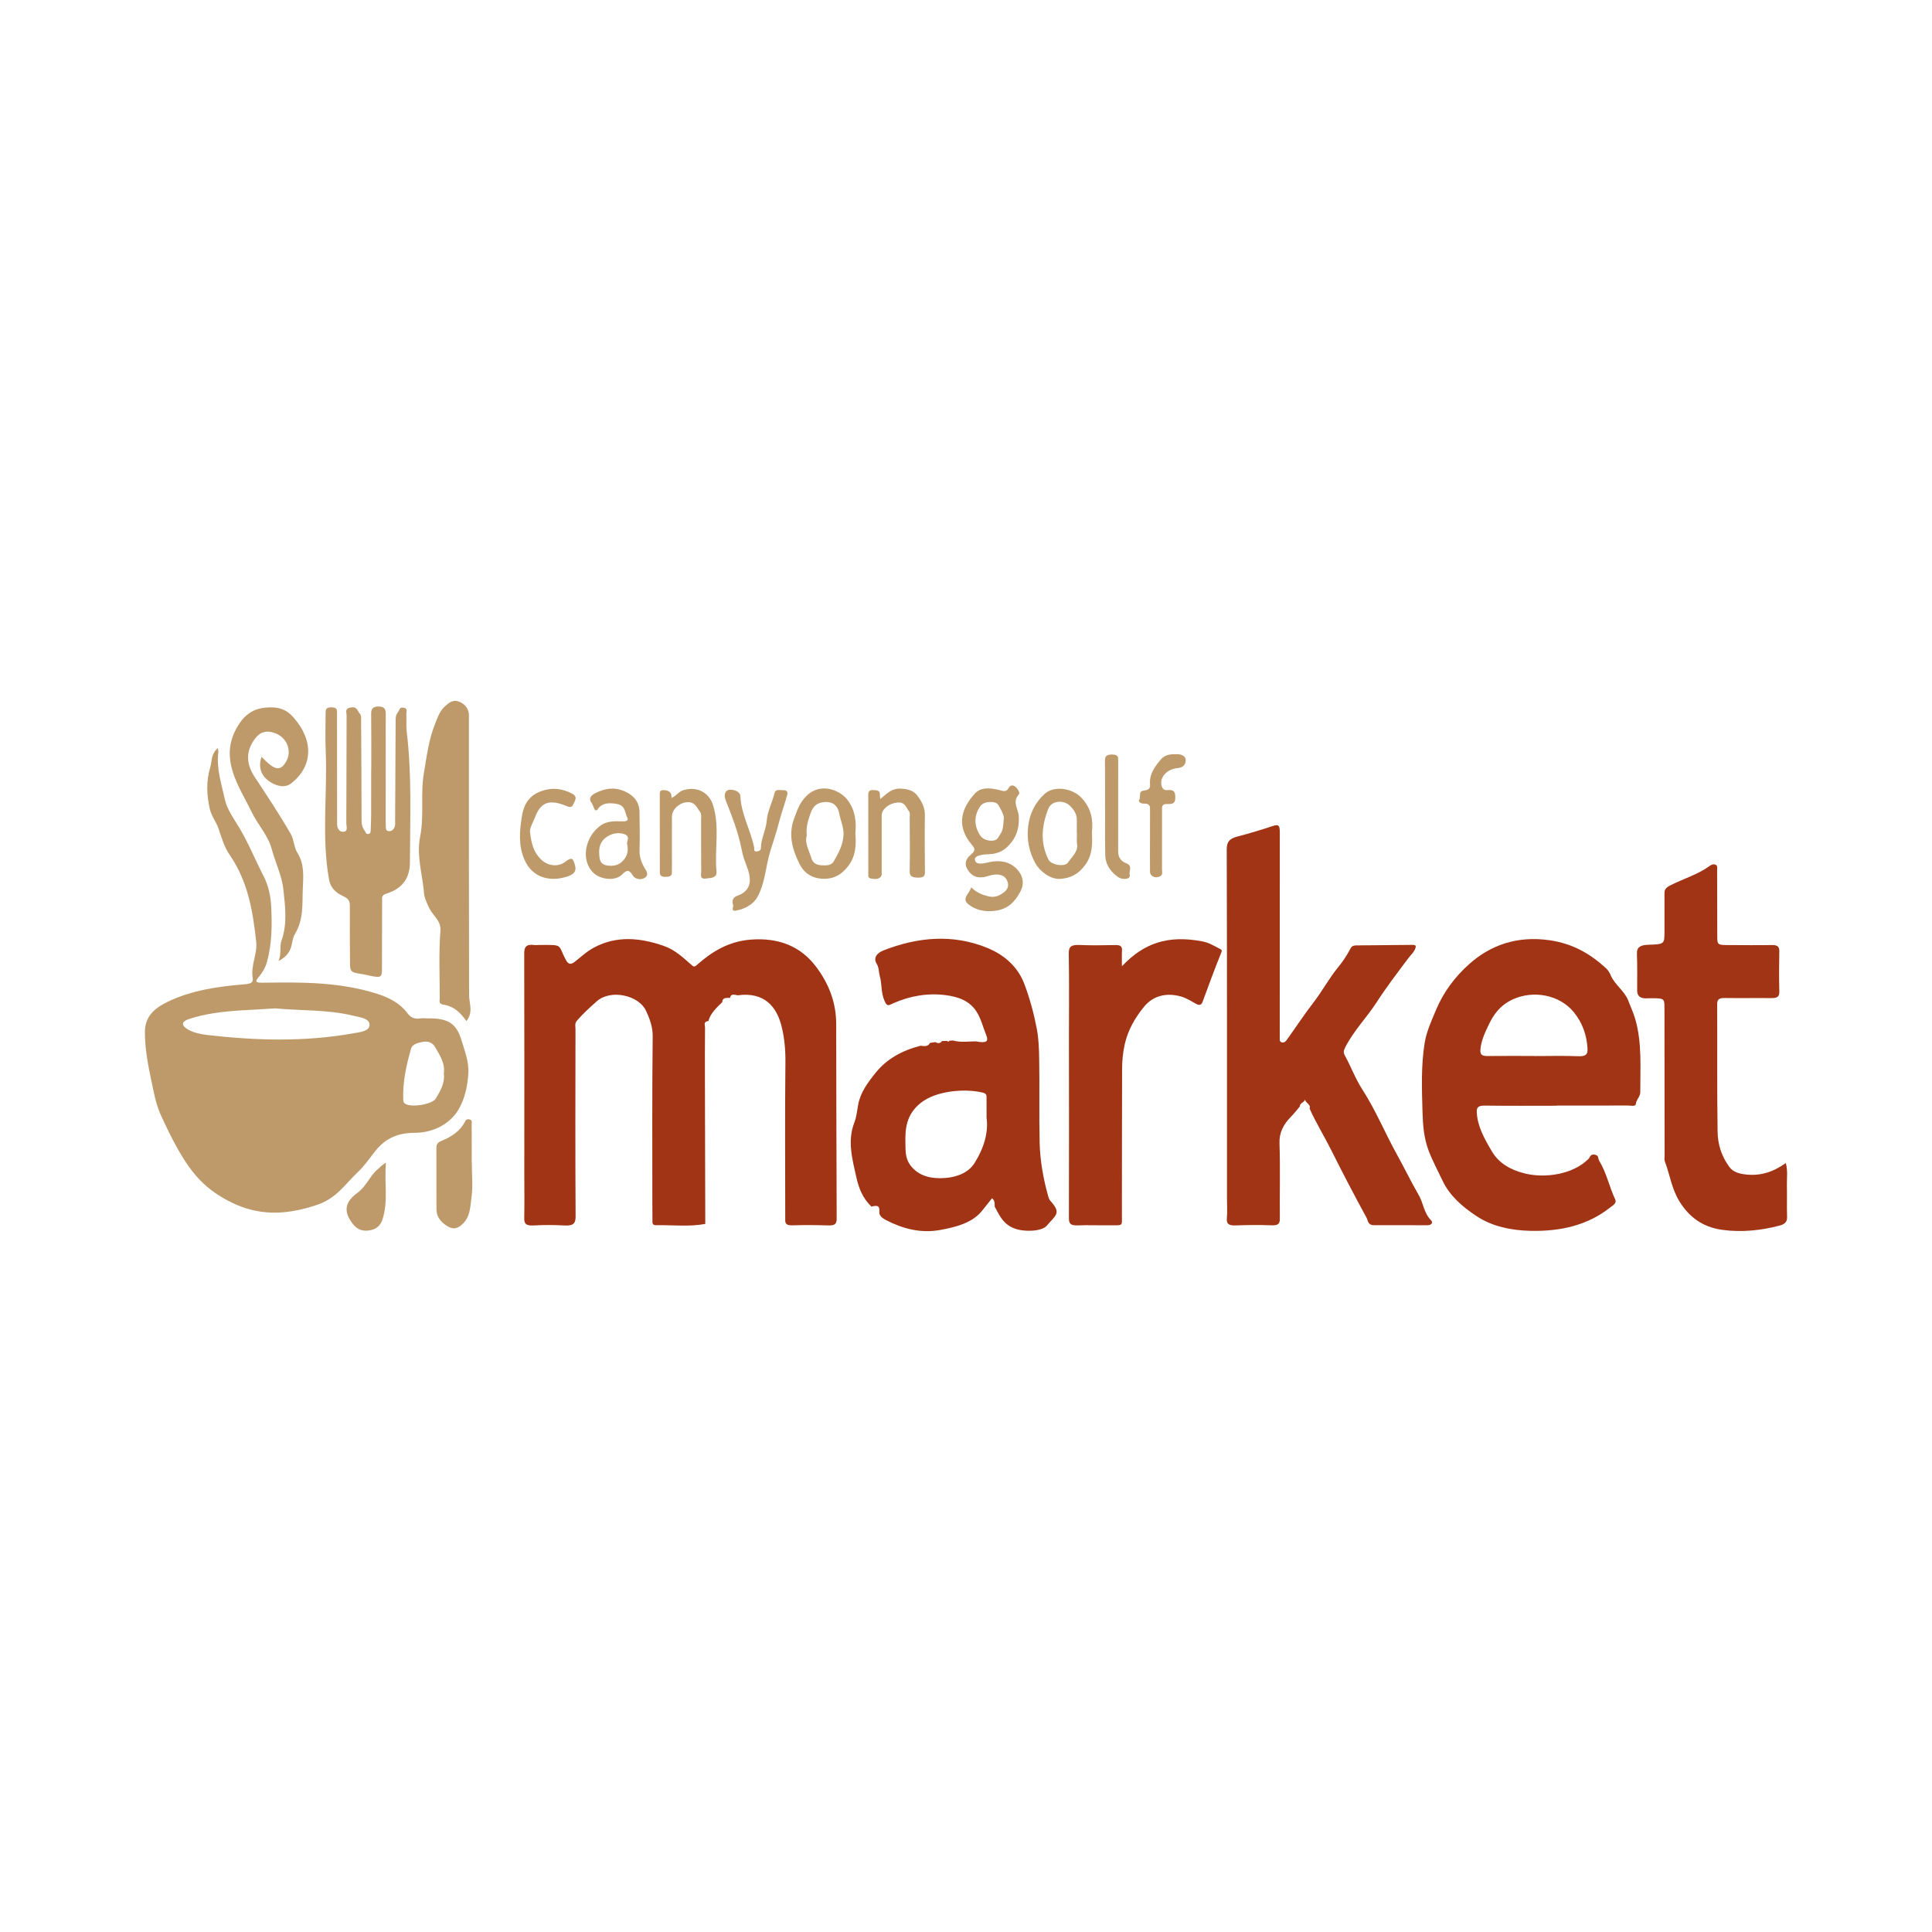 <?xml version="1.0" encoding="utf-8"?>
<!-- Generator: Adobe Illustrator 17.0.0, SVG Export Plug-In . SVG Version: 6.00 Build 0)  -->
<!DOCTYPE svg PUBLIC "-//W3C//DTD SVG 1.1//EN" "http://www.w3.org/Graphics/SVG/1.1/DTD/svg11.dtd">
<svg version="1.1" id="Layer_1" xmlns="http://www.w3.org/2000/svg" xmlns:xlink="http://www.w3.org/1999/xlink" x="0px" y="0px"
	 width="200px" height="200px" viewBox="0 0 200 200" enable-background="new 0 0 200 200" xml:space="preserve">

<g>
	<path fill="#BE9A6A" d="M22.549,77.443c0.026,0.195,0.069,0.316,0.054,0.432c-0.22,1.681,0.327,3.308,0.688,4.93
		c0.223,1,0.914,1.946,1.479,2.884c0.975,1.619,1.647,3.33,2.505,4.985c0.517,0.997,0.741,2.066,0.796,3.139
		c0.099,1.923,0.088,3.847-0.428,5.742c-0.162,0.594-0.483,1.15-0.91,1.651c-0.344,0.404-0.249,0.526,0.348,0.521
		c1.456-0.011,2.914-0.035,4.368,0.006c2.626,0.074,5.218,0.372,7.659,1.163c1.246,0.404,2.363,1.023,3.069,1.988
		c0.295,0.403,0.684,0.637,1.322,0.544c0.282-0.041,0.581-0.003,0.873-0.006c1.961-0.021,2.868,0.514,3.375,2.183
		c0.355,1.169,0.815,2.314,0.734,3.531c-0.087,1.309-0.36,2.649-1.055,3.79c-0.83,1.364-2.511,2.337-4.462,2.34
		c-2.074,0.003-3.239,0.766-4.207,2.007c-0.547,0.702-1.052,1.438-1.719,2.064c-1.283,1.205-2.186,2.7-4.183,3.378
		c-2.792,0.948-5.547,1.217-8.345,0.012c-1.326-0.571-2.507-1.329-3.44-2.202c-1.139-1.066-1.971-2.343-2.701-3.64
		c-0.612-1.087-1.14-2.195-1.657-3.311c-0.382-0.823-0.617-1.659-0.795-2.516c-0.432-2.078-0.935-4.136-0.916-6.27
		c0.013-1.499,0.893-2.379,2.369-3.091c2.463-1.189,5.214-1.583,8.018-1.811c0.639-0.052,0.846-0.207,0.764-0.7
		c-0.207-1.247,0.505-2.441,0.369-3.69c-0.341-3.122-0.823-6.204-2.767-9.034c-0.561-0.817-0.819-1.772-1.131-2.682
		c-0.237-0.689-0.732-1.279-0.9-2.015c-0.333-1.462-0.395-2.882,0.039-4.324C21.958,78.792,21.818,78.073,22.549,77.443z
		 M28.475,104.387c-2.168,0.165-4.34,0.173-6.466,0.517c-0.817,0.132-1.63,0.324-2.403,0.571c-0.853,0.272-0.867,0.681-0.146,1.095
		c0.595,0.342,1.29,0.489,1.977,0.569c5.038,0.584,10.076,0.729,15.09-0.163c0.713-0.127,1.709-0.207,1.726-0.868
		c0.019-0.702-1.001-0.795-1.723-0.97C33.898,104.501,31.153,104.637,28.475,104.387z M45.943,111.139
		c0.164-1.022-0.41-1.902-0.927-2.786c-0.215-0.368-0.627-0.592-1.174-0.509c-0.548,0.084-1.156,0.25-1.285,0.698
		c-0.5,1.734-0.881,3.486-0.812,5.276c0.007,0.177,0.009,0.338,0.236,0.466c0.683,0.385,2.771,0.032,3.13-0.562
		C45.603,112.909,46.075,112.085,45.943,111.139z"/>
	<path fill="#A03415" d="M73.01,126.699c-1.686,0.316-3.394,0.099-5.092,0.134c-0.377,0.008-0.375-0.222-0.377-0.43
		c-0.005-0.638-0.01-1.276-0.01-1.914c0.001-5.742-0.03-11.483,0.035-17.224c0.011-0.971-0.332-1.889-0.729-2.699
		c-0.745-1.52-3.602-2.206-5.071-0.903c-0.727,0.645-1.43,1.287-2.043,1.998c-0.25,0.29-0.148,0.59-0.148,0.881
		c-0.012,6.456-0.026,12.912,0.011,19.368c0.004,0.726-0.211,1.003-1.165,0.95c-1.064-0.059-2.141-0.06-3.204-0.001
		c-0.826,0.046-0.961-0.233-0.948-0.794c0.036-1.505,0.007-3.011,0.007-4.516c0.002-7.604,0.014-15.209-0.008-22.813
		c-0.002-0.656,0.143-1.036,1.094-0.903c0.125,0.017,0.258-0.008,0.388-0.008c2.677-0.018,1.927-0.095,2.856,1.587
		c0.248,0.449,0.511,0.45,0.897,0.149c0.651-0.507,1.235-1.07,2.005-1.479c2.348-1.245,4.764-1.006,7.18-0.172
		c1.161,0.4,1.972,1.171,2.797,1.89c0.345,0.301,0.354,0.362,0.75,0.014c1.471-1.294,3.19-2.365,5.471-2.544
		c2.962-0.232,5.197,0.739,6.737,2.757c1.399,1.834,2.114,3.809,2.12,5.94c0.019,6.737,0.018,13.473,0.05,20.21
		c0.003,0.548-0.223,0.7-0.889,0.679c-1.228-0.04-2.462-0.049-3.69-0.01c-0.58,0.018-0.762-0.15-0.746-0.559
		c0.007-0.178,0-0.357,0-0.536c-0.002-5.257-0.037-10.514,0.019-15.77c0.014-1.306-0.099-2.608-0.431-3.856
		c-0.491-1.851-1.7-3.472-4.51-3.091c-0.342-0.065-0.717-0.19-0.794,0.256c0,0-0.016,0.015-0.016,0.015
		c-0.412-0.02-0.794-0.008-0.786,0.439c-0.612,0.587-1.238,1.169-1.429,1.948c-0.566,0.073-0.354,0.431-0.356,0.67
		c-0.019,1.861-0.013,3.722-0.01,5.582C72.986,116.862,72.999,121.781,73.01,126.699z"/>
	<path fill="#A03415" d="M134.566,114.53c-0.298,0.35-0.572,0.716-0.9,1.048c-0.805,0.814-1.251,1.673-1.214,2.758
		c0.089,2.601,0.012,5.205,0.036,7.808c0.005,0.51-0.132,0.727-0.855,0.699c-1.227-0.047-2.461-0.033-3.689,0.011
		c-0.704,0.025-0.992-0.125-0.94-0.717c0.063-0.711,0.012-1.428,0.012-2.143c0-12.02,0.01-24.04-0.024-36.059
		c-0.002-0.717,0.214-1.108,1.09-1.334c1.268-0.328,2.517-0.708,3.747-1.115c0.47-0.156,0.593-0.009,0.632,0.281
		c0.041,0.303,0.023,0.612,0.023,0.918c-0.001,6.814-0.003,13.628-0.005,20.441c0,0.128,0.009,0.256-0.001,0.383
		c-0.012,0.161,0.008,0.338,0.202,0.395c0.253,0.075,0.424-0.113,0.521-0.247c0.934-1.295,1.799-2.623,2.781-3.895
		c0.925-1.197,1.604-2.502,2.567-3.667c0.513-0.62,0.91-1.26,1.267-1.924c0.131-0.244,0.322-0.301,0.586-0.304
		c1.942-0.023,3.885-0.042,5.827-0.054c0.336-0.002,0.383,0.106,0.283,0.379c-0.137,0.375-0.45,0.642-0.688,0.958
		c-1.143,1.516-2.303,3.041-3.311,4.6c-1.019,1.576-2.406,2.987-3.238,4.641c-0.164,0.327-0.249,0.524-0.045,0.893
		c0.637,1.151,1.069,2.368,1.797,3.494c1.388,2.148,2.319,4.449,3.542,6.655c0.785,1.417,1.49,2.881,2.307,4.296
		c0.488,0.846,0.51,1.821,1.264,2.591c0.222,0.226,0.09,0.514-0.38,0.515c-1.845,0.005-3.691,0-5.536-0.004
		c-0.63-0.001-0.615-0.51-0.749-0.755c-1.265-2.315-2.482-4.651-3.653-6.993c-0.727-1.454-1.603-2.862-2.257-4.338
		c0.198-0.414-0.479-0.572-0.462-0.961C135.075,114.114,134.533,114.185,134.566,114.53z"/>
	<path fill="#A03415" d="M161.115,114.466c-2.462,0-4.925,0.022-7.386-0.014c-0.704-0.01-0.877,0.176-0.853,0.692
		c0.067,1.454,0.783,2.72,1.546,4.019c0.721,1.229,1.899,1.928,3.392,2.305c2.057,0.519,4.973,0.158,6.638-1.509
		c0.141-0.141,0.181-0.536,0.664-0.425c0.425,0.098,0.296,0.401,0.425,0.612c0.776,1.274,1.038,2.678,1.654,3.992
		c0.209,0.445-0.245,0.644-0.537,0.876c-2.248,1.787-5.033,2.467-8.161,2.405c-2.08-0.041-4.03-0.461-5.64-1.521
		c-1.518-0.999-2.799-2.142-3.525-3.673c-0.49-1.034-1.043-2.06-1.443-3.114c-0.487-1.282-0.593-2.634-0.631-3.971
		c-0.068-2.398-0.161-4.805,0.224-7.186c0.189-1.168,0.714-2.31,1.188-3.438c0.743-1.769,1.92-3.392,3.476-4.763
		c2.163-1.906,4.884-2.9,8.259-2.42c2.469,0.351,4.293,1.469,5.865,2.915c0.242,0.223,0.37,0.49,0.498,0.778
		c0.413,0.927,1.434,1.593,1.797,2.575c0.233,0.63,0.529,1.24,0.716,1.891c0.717,2.507,0.511,5.043,0.52,7.574
		c0.002,0.447-0.412,0.771-0.46,1.217c-0.032,0.301-0.548,0.158-0.843,0.159c-2.461,0.012-4.922,0.007-7.382,0.007
		C161.115,114.455,161.115,114.46,161.115,114.466z M158.812,109.312c0,0.003,0,0.007,0,0.01c1.519,0,3.04-0.044,4.555,0.017
		c0.88,0.036,1.006-0.245,0.969-0.836c-0.083-1.342-0.507-2.61-1.422-3.728c-1.475-1.803-4.174-2.286-6.277-1.333
		c-1.361,0.617-2.026,1.59-2.538,2.666c-0.396,0.832-0.786,1.663-0.85,2.577c-0.038,0.548,0.22,0.641,0.815,0.633
		C155.646,109.299,157.229,109.312,158.812,109.312z"/>
	<path fill="#A03415" d="M97.52,107.768c0.173-0.004,0.345-0.008,0.518-0.012c0.094,0.102,0.173,0.095,0.239-0.019
		c0.122-0.009,0.244-0.019,0.365-0.028c0.779,0.224,1.58,0.101,2.374,0.092c1.108,0.202,1.378,0.06,1.042-0.746
		c-0.329-0.79-0.491-1.608-1.003-2.383c-0.706-1.069-1.843-1.482-3.123-1.65c-1.889-0.248-3.735,0.074-5.408,0.816
		c-0.574,0.255-0.689,0.394-0.971-0.258c-0.363-0.84-0.242-1.692-0.474-2.523c-0.12-0.429-0.063-0.858-0.333-1.301
		c-0.334-0.548-0.042-1.076,0.72-1.373c3.547-1.385,7.195-1.72,10.774-0.241c1.885,0.779,3.195,2.074,3.83,3.793
		c0.558,1.51,0.964,3.015,1.26,4.572c0.207,1.088,0.229,2.155,0.248,3.23c0.051,2.856-0.023,5.713,0.047,8.568
		c0.046,1.884,0.382,3.753,0.904,5.597c0.041,0.144,0.102,0.297,0.21,0.415c1.168,1.277,0.555,1.47-0.375,2.564
		c-0.517,0.607-2.333,0.677-3.347,0.29c-1.208-0.461-1.557-1.383-2.037-2.242c-0.042-0.28,0.074-0.592-0.283-0.888
		c-0.352,0.441-0.663,0.832-0.975,1.223c-0.997,1.312-2.714,1.757-4.41,2.066c-1.996,0.364-3.874-0.136-5.569-1.015
		c-0.313-0.162-0.623-0.361-0.706-0.686c-0.055-0.395,0.204-1.011-0.821-0.721c-0.933-0.875-1.33-1.968-1.565-3.025
		c-0.416-1.869-0.953-3.766-0.209-5.681c0.23-0.592,0.284-1.236,0.393-1.834c0.236-1.291,1.01-2.326,1.852-3.364
		c1.101-1.358,2.667-2.253,4.606-2.75c0.401,0.061,0.792,0.1,0.975-0.291c0.188-0.029,0.376-0.058,0.564-0.086
		C97.116,108.051,97.343,108.007,97.52,107.768z M102.129,115.705c0-0.828,0.002-1.439-0.001-2.05
		c-0.001-0.229,0.015-0.444-0.368-0.541c-1.793-0.452-4.848-0.235-6.467,1.075c-1.478,1.195-1.603,2.655-1.565,4.16
		c0.019,0.741-0.03,1.499,0.461,2.203c0.689,0.986,1.778,1.419,3.123,1.414c1.52-0.006,2.878-0.471,3.571-1.566
		C101.85,118.872,102.341,117.223,102.129,115.705z"/>
	<path fill="#A03415" d="M184.868,120.397c0.219,0.826,0.096,1.561,0.111,2.289c0.024,1.097-0.017,2.194,0.019,3.29
		c0.016,0.479-0.19,0.743-0.775,0.896c-1.935,0.507-3.931,0.715-5.923,0.443c-2.117-0.29-3.467-1.387-4.419-2.905
		c-0.837-1.335-1.007-2.788-1.535-4.174c-0.072-0.188-0.027-0.406-0.027-0.61c-0.005-5.076-0.009-10.152-0.015-15.228
		c-0.001-1.054-0.006-1.055-1.379-1.062c-0.129-0.001-0.259,0.002-0.388,0.01c-0.742,0.046-1.061-0.235-1.058-0.808
		c0.006-1.275,0.02-2.551-0.024-3.825c-0.024-0.678,0.392-0.887,1.168-0.912c1.683-0.054,1.682-0.067,1.683-1.359
		c0.001-1.326,0.006-2.653,0.001-3.979c-0.001-0.372,0.131-0.567,0.603-0.809c1.311-0.672,2.808-1.109,3.982-1.95
		c0.184-0.132,0.412-0.295,0.665-0.204c0.281,0.101,0.198,0.352,0.199,0.551c0.007,2.27,0.01,4.54,0.015,6.81
		c0.002,0.968,0.003,0.97,1.276,0.973c1.457,0.004,2.914,0.022,4.37-0.003c0.605-0.01,0.783,0.178,0.776,0.626
		c-0.022,1.403-0.034,2.806,0.003,4.208c0.014,0.508-0.219,0.666-0.835,0.658c-1.586-0.018-3.173,0.016-4.759-0.009
		c-0.607-0.009-0.845,0.112-0.842,0.631c0.025,4.413-0.024,8.826,0.046,13.238c0.02,1.259,0.392,2.505,1.224,3.629
		c0.381,0.515,0.999,0.69,1.675,0.767C182.177,121.746,183.471,121.383,184.868,120.397z"/>
	<path fill="#A03415" d="M116.14,100.029c2.261-2.402,4.765-3.256,8.315-2.579c0.718,0.137,1.263,0.486,1.852,0.787
		c0.139,0.071,0.218,0.129,0.13,0.346c-0.688,1.702-1.318,3.418-1.949,5.134c-0.169,0.459-0.483,0.308-0.783,0.14
		c-0.468-0.262-0.908-0.548-1.462-0.703c-1.544-0.431-2.901-0.047-3.806,1.058c-0.979,1.195-1.674,2.443-2.002,3.878
		c-0.202,0.885-0.273,1.748-0.277,2.624c-0.02,5.027-0.009,10.055-0.018,15.083c-0.002,1.192,0.172,1.031-1.365,1.047
		c-1.069,0.011-2.14-0.034-3.206,0.007c-0.733,0.028-0.917-0.175-0.915-0.741c0.021-6.201,0.006-12.403,0.003-18.604
		c-0.001-2.935,0.034-5.87-0.018-8.804c-0.013-0.72,0.268-0.917,1.145-0.877c1.227,0.056,2.461,0.026,3.692,0.006
		c0.508-0.008,0.691,0.142,0.671,0.535C116.12,98.919,116.14,99.474,116.14,100.029z"/>
	<path fill="#BE9A6A" d="M38.433,79.697c0-1.913,0.014-3.827-0.01-5.74c-0.006-0.468,0.069-0.829,0.786-0.82
		c0.674,0.008,0.723,0.368,0.722,0.793c-0.009,3.623-0.003,7.245-0.001,10.868c0,0.23-0.011,0.46,0.009,0.689
		c0.019,0.217-0.057,0.536,0.325,0.555c0.341,0.017,0.543-0.245,0.609-0.501c0.051-0.197,0.03-0.406,0.031-0.61
		c0.018-3.444,0.034-6.888,0.051-10.332c0.001-0.304,0.009-0.589,0.245-0.872c0.165-0.198,0.116-0.55,0.58-0.469
		c0.461,0.081,0.274,0.413,0.285,0.641c0.031,0.611-0.033,1.228,0.039,1.836c0.539,4.516,0.347,9.043,0.329,13.567
		c-0.006,1.391-0.594,2.644-2.441,3.207c-0.525,0.16-0.433,0.451-0.434,0.741c-0.009,2.347-0.008,4.694-0.017,7.041
		c-0.003,0.896-0.108,0.951-1.256,0.713c-0.219-0.045-0.433-0.106-0.654-0.141c-1.393-0.219-1.395-0.217-1.4-1.372
		c-0.009-1.913-0.028-3.827-0.015-5.74c0.003-0.447-0.129-0.725-0.673-0.975c-0.802-0.368-1.329-0.873-1.481-1.725
		c-0.801-4.486-0.144-8.988-0.35-13.477c-0.057-1.248-0.001-2.5-0.005-3.75c-0.001-0.33,0.016-0.602,0.596-0.605
		c0.588-0.003,0.585,0.269,0.585,0.6c-0.002,3.623,0.004,7.245,0.008,10.868c0,0.153,0.015,0.307,0.001,0.459
		c-0.04,0.427,0.132,0.959,0.601,0.957c0.588-0.003,0.35-0.572,0.352-0.891c0.022-3.725,0.013-7.449,0.03-11.174
		c0.001-0.289-0.227-0.684,0.424-0.803c0.667-0.121,0.654,0.305,0.896,0.579c0.239,0.27,0.179,0.533,0.181,0.801
		c0.025,3.418,0.044,6.837,0.048,10.255c0,0.416,0.055,0.797,0.347,1.156c0.098,0.12,0.074,0.328,0.338,0.304
		c0.25-0.023,0.253-0.208,0.259-0.357c0.024-0.561,0.047-1.122,0.049-1.683c0.006-1.531,0.002-3.061,0.002-4.592
		C38.428,79.697,38.431,79.697,38.433,79.697z"/>
	<path fill="#BE9A6A" d="M48.285,105.698c-0.587-0.792-1.196-1.519-2.426-1.706c-0.489-0.074-0.335-0.449-0.336-0.707
		c-0.004-2.32-0.108-4.646,0.07-6.958c0.077-1.001-0.777-1.541-1.146-2.306c-0.248-0.514-0.514-1.068-0.553-1.56
		c-0.153-1.942-0.798-3.885-0.406-5.825c0.443-2.198,0.021-4.416,0.39-6.592c0.293-1.725,0.495-3.476,1.182-5.165
		c0.266-0.653,0.455-1.288,1.047-1.804c0.354-0.308,0.752-0.652,1.314-0.476c0.594,0.186,0.958,0.608,1.085,1.11
		c0.062,0.246,0.034,0.508,0.034,0.763c0.002,9.51-0.006,19.021,0.02,28.531C48.562,103.882,49.028,104.769,48.285,105.698z"/>
	<path fill="#BE9A6A" d="M27.072,78.347c0.259,0.251,0.449,0.451,0.66,0.636c0.885,0.775,1.405,0.742,1.933-0.225
		c0.486-0.89,0.205-2.279-1.125-2.836c-0.789-0.331-1.505-0.216-2.003,0.374c-1.125,1.335-1.091,2.738-0.186,4.113
		c1.292,1.963,2.599,3.92,3.753,5.935c0.351,0.613,0.299,1.335,0.691,1.954c0.745,1.176,0.6,2.517,0.55,3.702
		c-0.064,1.535,0.107,3.166-0.804,4.67c-0.368,0.607-0.234,1.387-0.722,2.01c-0.201,0.256-0.403,0.503-0.986,0.805
		c0.338-0.803,0.078-1.477,0.306-2.114c0.63-1.754,0.38-3.547,0.197-5.293c-0.149-1.417-0.84-2.804-1.218-4.221
		c-0.367-1.375-1.462-2.526-2.085-3.827c-0.777-1.623-1.794-3.149-2.138-4.929c-0.306-1.58,0.034-2.953,0.933-4.27
		c0.541-0.791,1.34-1.456,2.645-1.578c1.342-0.125,2.17,0.158,2.945,1.055c0.969,1.122,1.548,2.358,1.478,3.698
		c-0.061,1.169-0.67,2.242-1.742,3.085c-0.517,0.407-1.192,0.358-1.799,0.068C27.303,80.66,26.603,79.738,27.072,78.347z"/>
	<path fill="#BE9A6A" d="M100.54,91.849c0.54,0.558,1.144,0.785,1.791,0.942c0.721,0.174,1.234-0.119,1.697-0.509
		c0.443-0.373,0.372-0.866,0.178-1.218c-0.338-0.614-1.122-0.628-1.81-0.408c-0.86,0.275-1.536,0.267-2.073-0.412
		c-0.515-0.651-0.492-1.228,0.238-1.825c0.395-0.323,0.39-0.563,0.079-0.925c-1.604-1.867-1.265-3.637,0.271-5.34
		c0.621-0.688,1.574-0.591,2.461-0.389c0.443,0.1,0.774,0.306,1.056-0.209c0.192-0.35,0.552-0.316,0.839,0.042
		c0.168,0.21,0.331,0.499,0.204,0.636c-0.718,0.775-0.043,1.525-0.007,2.28c0.045,0.939-0.106,1.83-0.741,2.656
		c-0.564,0.734-1.246,1.242-2.429,1.265c-0.544,0.011-1.456,0.11-1.371,0.592c0.103,0.589,0.99,0.331,1.476,0.224
		c1.187-0.263,2.191,0.001,2.856,0.704c0.674,0.711,0.834,1.547,0.308,2.467c-0.55,0.963-1.232,1.714-2.621,1.873
		c-1.043,0.119-2.008-0.097-2.733-0.716C99.524,92.992,100.353,92.53,100.54,91.849z M103.904,84.83
		c0.079-0.31-0.153-0.771-0.403-1.244c-0.162-0.306-0.311-0.534-0.789-0.558c-0.53-0.026-0.994,0.079-1.242,0.444
		c-0.663,0.975-0.638,1.988-0.035,2.967c0.224,0.364,0.662,0.607,1.255,0.59c0.586-0.017,0.638-0.361,0.861-0.68
		C103.854,85.917,103.848,85.489,103.904,84.83z"/>
	<path fill="#BE9A6A" d="M48.841,120.323c0,1.247,0.134,2.506-0.044,3.737c-0.134,0.927-0.093,1.94-1.008,2.737
		c-0.544,0.474-0.992,0.453-1.556,0.088c-0.681-0.44-1.047-1.001-1.05-1.689c-0.01-2.112,0.004-4.224-0.008-6.337
		c-0.002-0.333,0.077-0.576,0.491-0.742c1.073-0.433,1.957-1.03,2.43-1.932c0.093-0.177,0.156-0.348,0.446-0.314
		c0.386,0.044,0.286,0.298,0.287,0.483c0.009,1.323,0.005,2.647,0.005,3.97C48.836,120.323,48.838,120.323,48.841,120.323z"/>
	<path fill="#BE9A6A" d="M113.035,86.188c0.061,1.227,0.061,2.362-0.742,3.416c-0.604,0.793-1.369,1.313-2.56,1.377
		c-1.053,0.056-2.127-0.846-2.543-1.597c-0.688-1.244-0.919-2.554-0.748-3.892c0.156-1.222,0.666-2.369,1.701-3.311
		c0.947-0.862,2.804-0.622,3.774,0.373C113.005,83.671,113.17,84.93,113.035,86.188z M111.489,86.269c-0.006,0-0.011,0-0.017,0
		c0-0.484,0.004-0.969-0.001-1.453c-0.006-0.549-0.304-1.013-0.734-1.421c-0.671-0.637-1.888-0.49-2.203,0.297
		c-0.704,1.761-0.879,3.536,0.008,5.301c0.273,0.543,1.685,0.789,2.013,0.3c0.393-0.587,1.054-1.113,0.943-1.877
		C111.444,87.038,111.489,86.652,111.489,86.269z"/>
	<path fill="#BE9A6A" d="M61.641,83.894c-0.215-0.241-0.231-0.551-0.423-0.81c-0.255-0.344-0.151-0.685,0.374-0.958
		c0.971-0.506,1.958-0.676,2.999-0.24c1.069,0.448,1.595,1.199,1.61,2.151c0.02,1.324,0.044,2.649,0.005,3.972
		c-0.021,0.725,0.218,1.373,0.62,2.006c0.197,0.311,0.293,0.668-0.135,0.888c-0.453,0.234-0.958,0.063-1.164-0.252
		c-0.364-0.557-0.545-0.714-1.143-0.111c-0.688,0.693-2.19,0.52-2.919-0.156c-1.411-1.309-0.909-3.815,0.768-4.969
		c0.562-0.387,1.367-0.428,2.122-0.388c0.373,0.02,0.769-0.045,0.59-0.372c-0.273-0.5-0.169-1.246-1.036-1.42
		c-0.797-0.16-1.629-0.15-2.069,0.591C61.822,83.858,61.735,83.864,61.641,83.894z M64.921,87.358
		c-0.1-0.213,0.449-0.824-0.412-1.046c-0.663-0.171-1.279,0.015-1.772,0.378c-0.718,0.53-0.757,1.228-0.69,1.944
		c0.042,0.454,0.157,0.872,0.834,0.964c0.685,0.093,1.231-0.052,1.656-0.547C64.94,88.582,65.076,88.103,64.921,87.358z"/>
	<path fill="#BE9A6A" d="M88.547,86.254c0.091,1.211,0.06,2.375-0.766,3.429c-0.584,0.744-1.31,1.301-2.515,1.288
		c-1.324-0.014-2.097-0.72-2.499-1.533c-0.738-1.489-1.181-3.009-0.57-4.674c0.312-0.851,0.574-1.657,1.273-2.358
		c1.461-1.465,3.518-0.632,4.307,0.457C88.559,83.944,88.655,85.095,88.547,86.254z M83.516,86.497
		c-0.243,0.787,0.255,1.583,0.507,2.408c0.123,0.405,0.478,0.645,1.028,0.671c0.497,0.024,1.003,0.027,1.251-0.395
		c0.531-0.902,1.004-1.816,1.022-2.839c0.013-0.738-0.321-1.43-0.451-2.149c-0.101-0.557-0.466-1.263-1.554-1.159
		c-0.969,0.092-1.225,0.636-1.46,1.3C83.615,85.019,83.432,85.688,83.516,86.497z"/>
	<path fill="#BE9A6A" d="M91.126,82.715c0.683-0.552,1.17-1.142,2.201-1.073c0.704,0.047,1.248,0.222,1.614,0.691
		c0.487,0.624,0.815,1.277,0.802,2.041c-0.031,1.936-0.009,3.873,0.006,5.81c0.003,0.396-0.011,0.682-0.7,0.669
		c-0.652-0.012-0.892-0.149-0.88-0.697c0.04-1.834,0.011-3.669,0.003-5.504c-0.001-0.228,0.063-0.509-0.077-0.673
		c-0.31-0.363-0.368-0.983-1.22-0.898c-0.846,0.085-1.597,0.68-1.6,1.308c-0.01,1.911,0.003,3.822-0.003,5.733
		c-0.001,0.247,0.082,0.519-0.183,0.726c-0.27,0.211-0.611,0.144-0.917,0.1c-0.347-0.05-0.282-0.313-0.283-0.501
		c-0.007-2.726-0.002-5.453-0.006-8.179c0-0.291,0.066-0.492,0.527-0.484c0.415,0.008,0.7,0.077,0.671,0.465
		C91.075,82.366,91.103,82.484,91.126,82.715z"/>
	<path fill="#BE9A6A" d="M75.861,93.613c-0.084-0.46,0.021-0.733,0.548-0.921c0.827-0.295,1.21-0.875,1.214-1.579
		c0.005-0.78-0.372-1.503-0.613-2.246c-0.126-0.388-0.206-0.786-0.289-1.181c-0.334-1.594-0.919-3.135-1.533-4.673
		c-0.136-0.341-0.289-0.763-0.002-1.107c0.168-0.201,0.549-0.167,0.817-0.104c0.353,0.083,0.633,0.342,0.642,0.603
		c0.064,1.852,1.071,3.542,1.43,5.341c0.03,0.15-0.102,0.411,0.267,0.394c0.229-0.01,0.431-0.129,0.43-0.348
		c-0.001-0.969,0.526-1.868,0.598-2.828c0.076-0.999,0.591-1.924,0.818-2.899c0.096-0.412,0.557-0.25,0.879-0.265
		c0.406-0.019,0.496,0.197,0.43,0.457c-0.224,0.88-0.555,1.746-0.784,2.618c-0.275,1.047-0.598,2.086-0.935,3.117
		c-0.527,1.612-0.522,3.319-1.37,4.865c-0.402,0.734-1.239,1.213-2.161,1.401C75.534,94.404,76.037,93.771,75.861,93.613z"/>
	<path fill="#BE9A6A" d="M69.508,82.605c0.55-0.244,0.747-0.668,1.26-0.815c1.58-0.452,2.672,0.428,3.02,1.484
		c0.759,2.307,0.159,4.642,0.384,6.955c0.066,0.682-0.639,0.659-1.086,0.717c-0.691,0.089-0.495-0.418-0.498-0.702
		c-0.018-1.809-0.002-3.618-0.009-5.427c-0.001-0.274,0.063-0.56-0.139-0.818c-0.352-0.45-0.503-1.085-1.477-0.936
		c-0.716,0.11-1.399,0.773-1.404,1.444c-0.012,1.733-0.001,3.465,0,5.198c0,0.204-0.015,0.408-0.006,0.611
		c0.018,0.388-0.277,0.455-0.686,0.456c-0.419,0.001-0.56-0.149-0.56-0.466c0.003-2.701-0.006-5.402-0.008-8.103
		c0-0.212,0.022-0.423,0.401-0.41C69.304,81.815,69.559,82.081,69.508,82.605z"/>
	<path fill="#BE9A6A" d="M54.884,86.232c0.129,1.146,0.376,1.978,1.083,2.7c0.689,0.704,1.775,0.878,2.563,0.27
		c0.714-0.551,0.792-0.263,0.967,0.271c0.205,0.623,0.02,1.009-0.761,1.264c-1.733,0.568-3.61,0.189-4.451-1.757
		c-0.627-1.45-0.499-2.92-0.282-4.339c0.158-1.035,0.525-2.229,2.079-2.762c1.127-0.387,2.119-0.241,3.112,0.258
		c0.7,0.352,0.28,0.798,0.134,1.155c-0.186,0.453-0.615,0.165-0.943,0.043c-1.546-0.574-2.424-0.27-2.99,1.248
		C55.169,85.188,54.749,85.812,54.884,86.232z"/>
	<path fill="#BE9A6A" d="M119.046,87.022c0.001-1.045-0.005-2.09,0.004-3.135c0.003-0.377,0.029-0.727-0.669-0.699
		c-0.286,0.011-0.576-0.202-0.455-0.384c0.213-0.32-0.137-0.893,0.483-0.962c0.686-0.077,0.66-0.383,0.638-0.744
		c-0.057-0.946,0.465-1.698,1.111-2.467c0.481-0.573,1.116-0.567,1.757-0.553c0.425,0.009,0.881,0.219,0.831,0.679
		c-0.045,0.413-0.257,0.703-0.865,0.759c-1.198,0.11-1.974,1.136-1.565,2.01c0.095,0.203,0.282,0.289,0.522,0.263
		c0.769-0.082,0.82,0.282,0.827,0.741c0.007,0.448-0.087,0.748-0.786,0.701c-0.665-0.045-0.585,0.36-0.585,0.684
		c-0.003,2.039,0.005,4.079-0.003,6.118c-0.001,0.238,0.127,0.526-0.226,0.693c-0.485,0.23-1.009-0.015-1.016-0.49
		C119.035,89.163,119.044,88.093,119.046,87.022z"/>
	<path fill="#BE9A6A" d="M114.393,83.729c0-1.658,0.013-3.316-0.009-4.974c-0.006-0.439,0.133-0.649,0.753-0.648
		c0.663,0.002,0.617,0.322,0.617,0.662c-0.001,3.087,0.003,6.173-0.003,9.26c-0.001,0.58,0.116,1.056,0.887,1.36
		c0.62,0.244,0.222,0.781,0.307,1.183c0.039,0.184-0.046,0.345-0.337,0.392c-0.459,0.076-0.747-0.057-1.078-0.329
		c-0.726-0.595-1.095-1.293-1.115-2.085c-0.039-1.606-0.012-3.214-0.012-4.821C114.4,83.729,114.397,83.729,114.393,83.729z"/>
	<path fill="#BE9A6A" d="M39.954,120.35c-0.186,2.071,0.254,3.968-0.351,5.86c-0.24,0.75-0.757,1.136-1.608,1.186
		c-0.917,0.054-1.377-0.502-1.75-1.097c-0.695-1.109-0.377-1.997,0.762-2.821c0.935-0.677,1.24-1.725,2.12-2.461
		C39.335,120.843,39.504,120.636,39.954,120.35z"/>
</g>
</svg>
